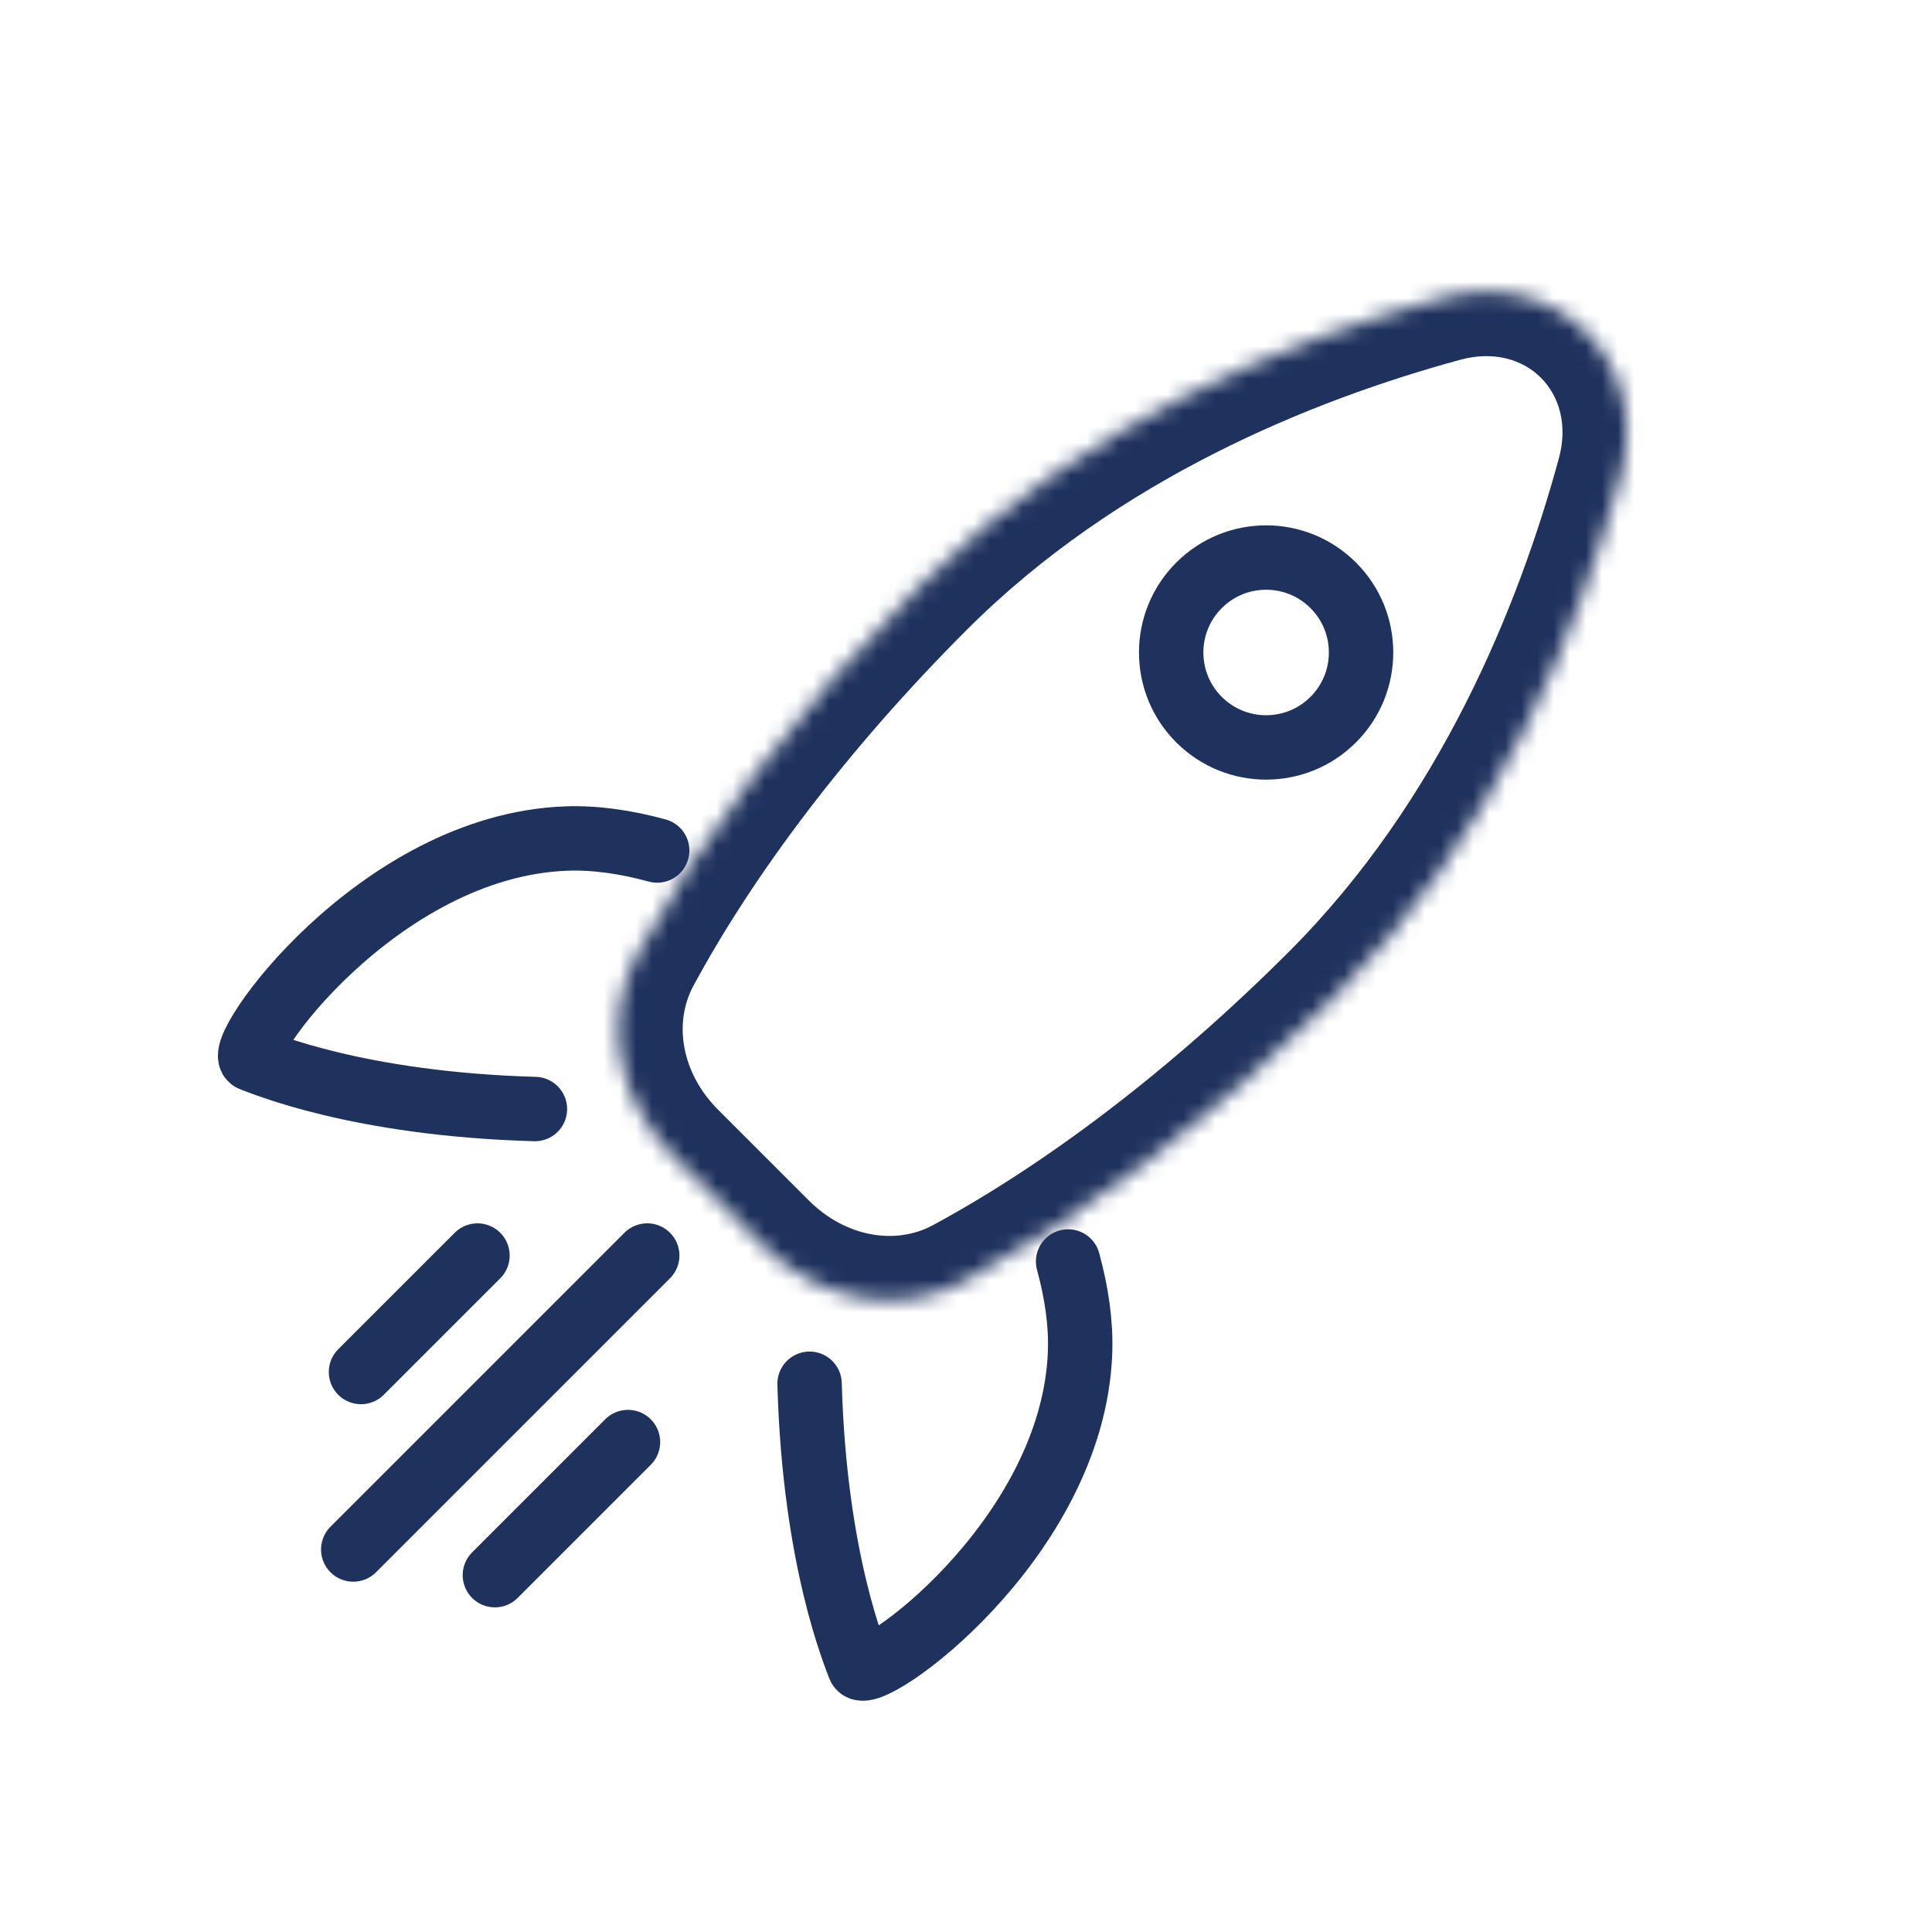 <svg width="120" height="120" viewBox="0 0 120 120" fill="none" xmlns="http://www.w3.org/2000/svg">
<line x1="21.941" y1="96.242" x2="40.2" y2="77.983" stroke="#1F325D" stroke-width="4" stroke-linecap="round"/>
<line x1="22.422" y1="85.218" x2="29.657" y2="77.984" stroke="#1F325D" stroke-width="4" stroke-linecap="round"/>
<line x1="30.738" y1="97.836" x2="39.005" y2="89.569" stroke="#1F325D" stroke-width="4" stroke-linecap="round"/>
<mask id="path-4-inside-1_2375_2141" fill="white">
<path fill-rule="evenodd" clip-rule="evenodd" d="M47.404 77.386C50.721 80.704 55.712 81.848 59.841 79.62C67.151 75.674 75.217 69.611 82.888 61.939C92.936 51.891 98.084 39.07 100.686 29.514C102.606 22.46 96.71 16.564 89.656 18.484C80.1 21.086 67.278 26.233 57.23 36.281C49.559 43.953 43.495 52.019 39.55 59.329C37.321 63.458 38.465 68.448 41.783 71.766L47.404 77.386Z"/>
</mask>
<path d="M100.686 29.514L96.826 28.463L100.686 29.514ZM89.656 18.484L90.706 22.344L89.656 18.484ZM59.841 79.62L57.941 76.1L59.841 79.62ZM80.06 59.111C72.617 66.554 64.856 72.367 57.941 76.1L61.741 83.14C69.445 78.981 77.817 72.667 85.717 64.768L80.06 59.111ZM96.826 28.463C94.317 37.678 89.419 49.752 80.06 59.111L85.717 64.768C96.454 54.031 101.85 40.462 104.545 30.565L96.826 28.463ZM90.706 22.344C94.775 21.236 97.934 24.394 96.826 28.463L104.545 30.565C107.278 20.526 98.644 11.891 88.605 14.625L90.706 22.344ZM60.059 39.11C69.418 29.751 81.491 24.853 90.706 22.344L88.605 14.625C78.708 17.319 65.139 22.716 54.402 33.453L60.059 39.11ZM43.07 61.228C46.802 54.313 52.615 46.553 60.059 39.11L54.402 33.453C46.503 41.352 40.188 49.724 36.03 57.429L43.07 61.228ZM38.955 74.595L44.575 80.215L50.232 74.558L44.612 68.938L38.955 74.595ZM36.03 57.429C32.82 63.376 34.611 70.25 38.955 74.595L44.612 68.938C42.32 66.646 41.822 63.54 43.07 61.228L36.03 57.429ZM57.941 76.1C55.63 77.347 52.524 76.85 50.232 74.558L44.575 80.215C48.919 84.559 55.794 86.349 61.741 83.14L57.941 76.1Z" fill="#1F325D" mask="url(#path-4-inside-1_2375_2141)"/>
<circle cx="78.641" cy="40.527" r="5.897" transform="rotate(45 78.641 40.527)" stroke="#1F325D" stroke-width="4" stroke-linecap="round"/>
<path d="M66.342 78.353C66.87 80.289 67.15 82.195 67.085 83.989C66.66 95.743 53.791 104.793 53.366 103.518C53.159 102.896 50.593 97.005 50.284 85.947" stroke="#1F325D" stroke-width="4" stroke-linecap="round"/>
<path d="M40.819 52.826C38.883 52.298 36.977 52.018 35.183 52.083C23.429 52.508 14.379 65.377 15.654 65.802C16.276 66.009 22.167 68.575 33.225 68.884" stroke="#1F325D" stroke-width="4" stroke-linecap="round"/>
</svg>
